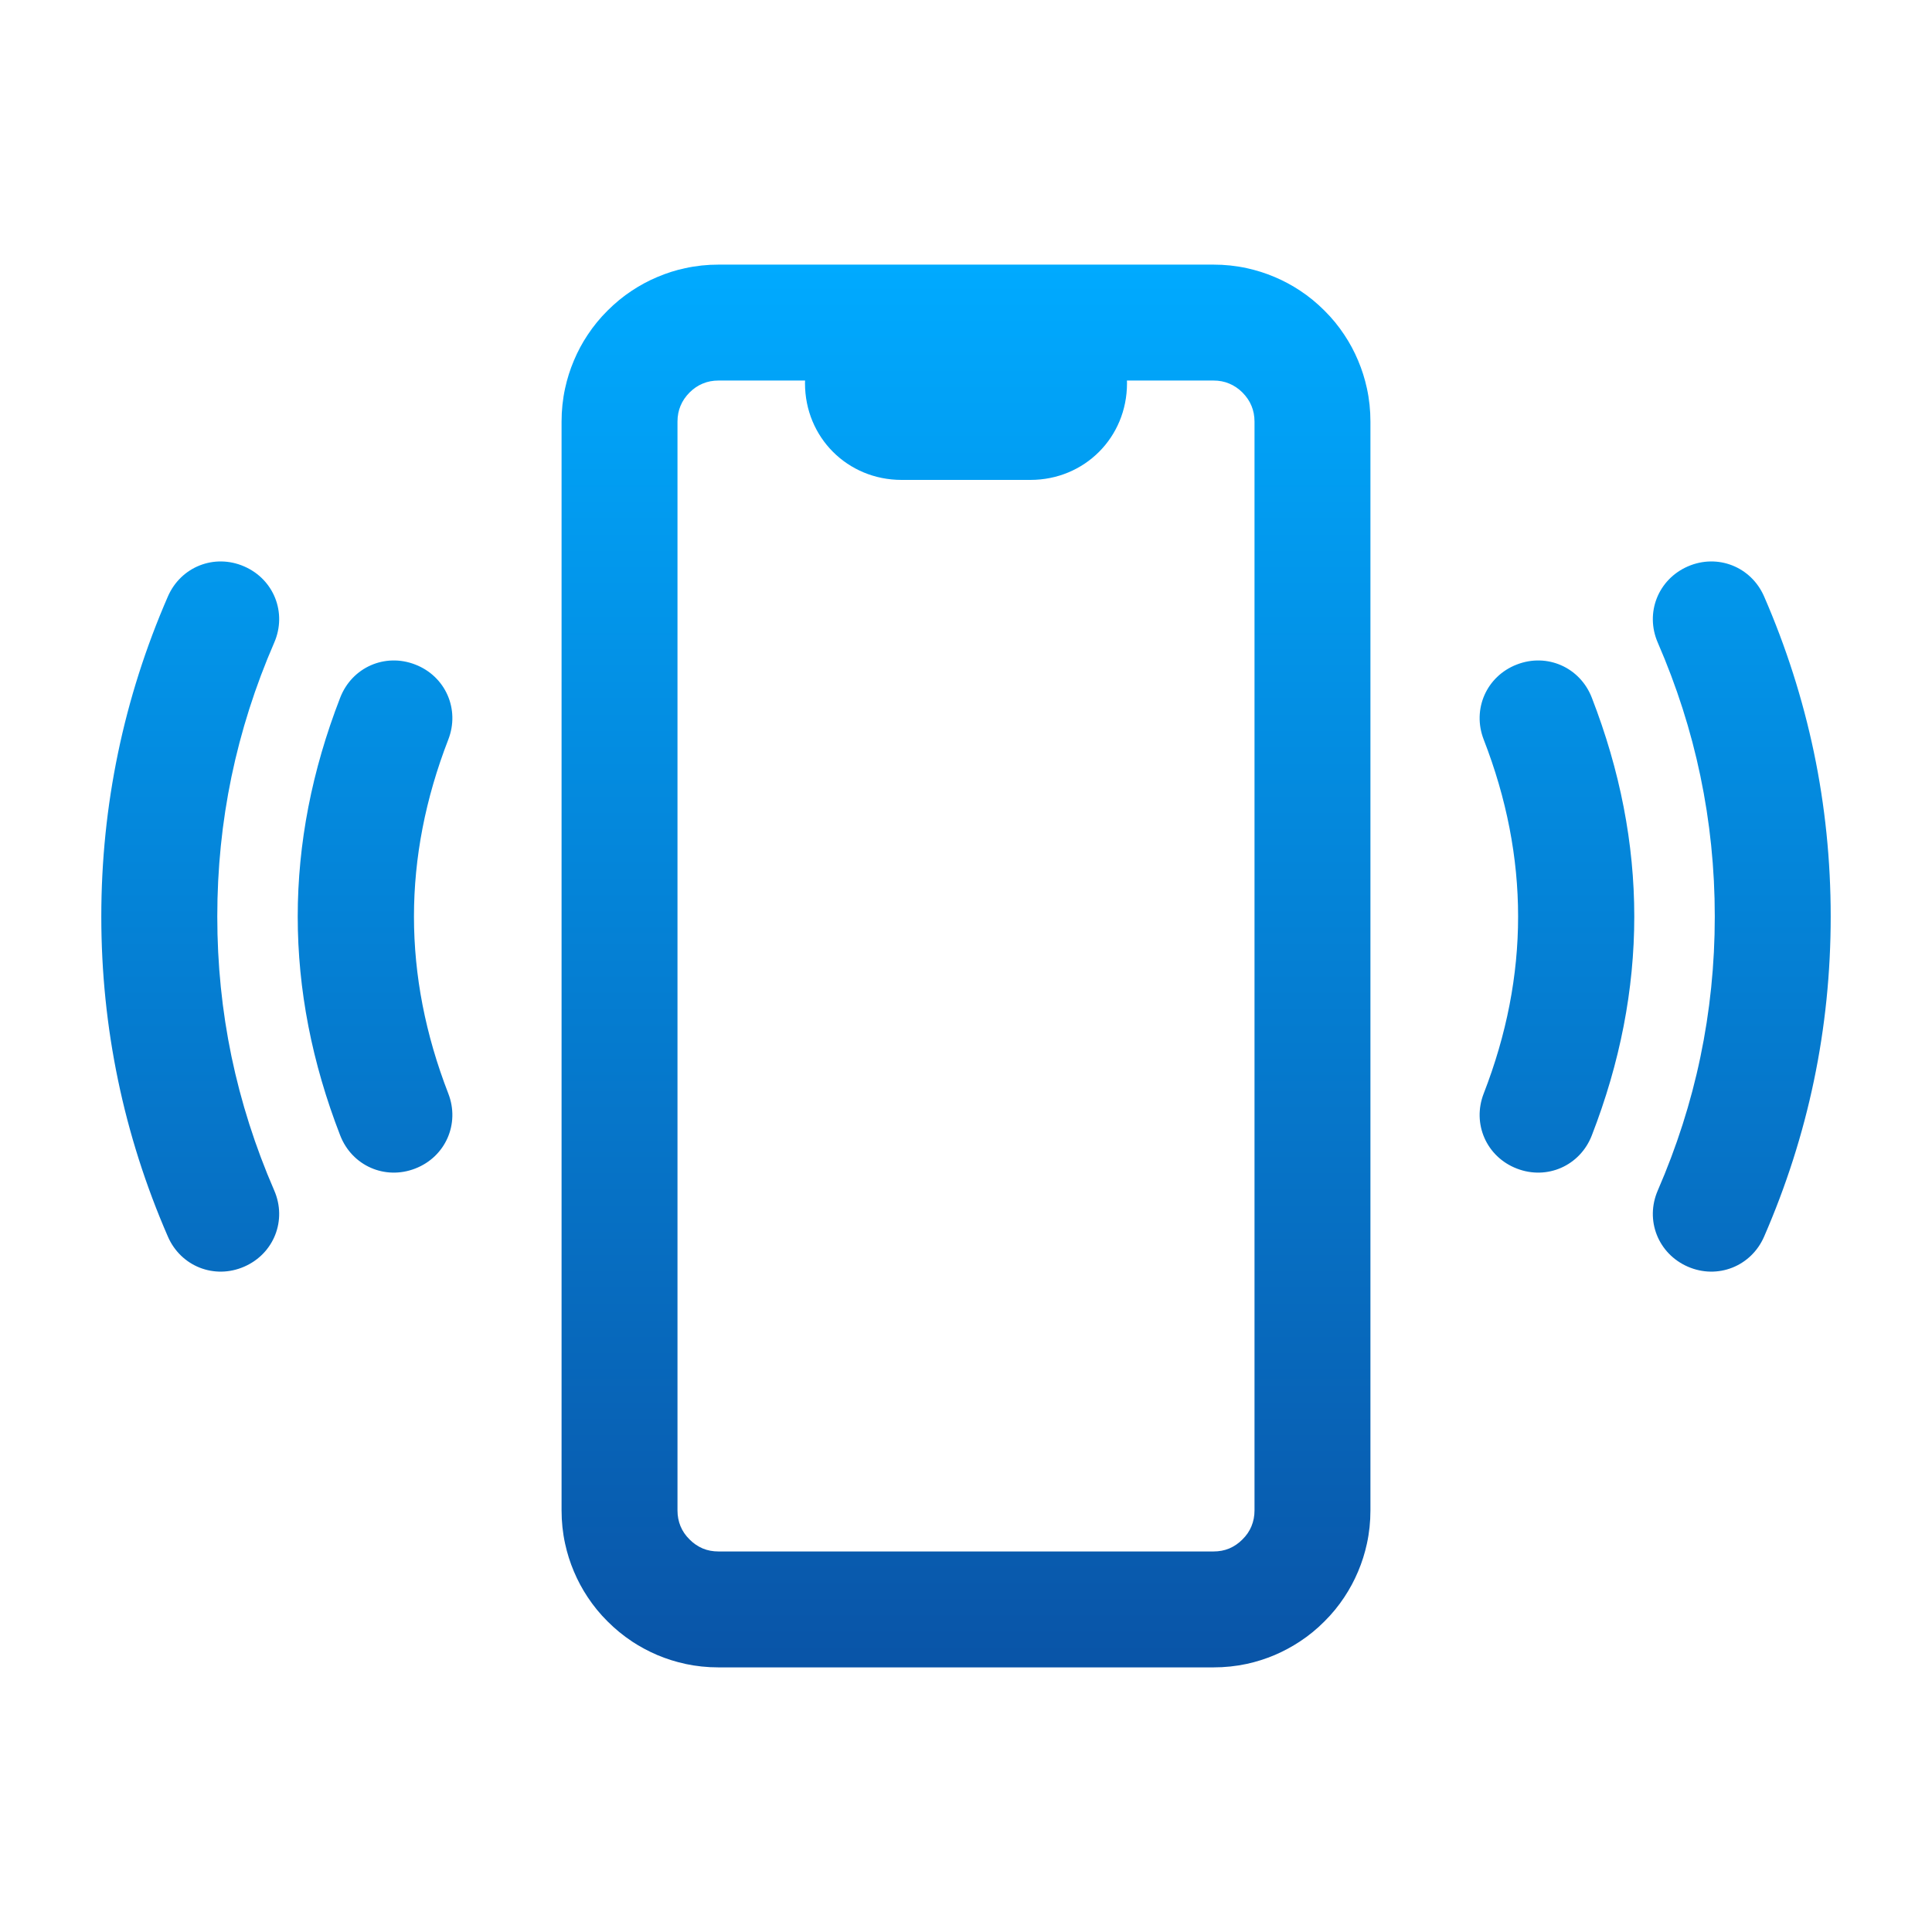 <svg width="30" height="30" viewBox="0 0 30 30" fill="none" xmlns="http://www.w3.org/2000/svg" xmlns:xlink="http://www.w3.org/1999/xlink">
	<desc>
			Created with Pixso.
	</desc>
	<defs>
		<clipPath id="clip4284_106668">
			<rect id="icon-tel" width="30" height="30" fill="white" fill-opacity="0"/>
		</clipPath>
		<linearGradient x1="24.454" y1="4.109" x2="24.454" y2="36.386" id="paint_linear_4284_106667_0" gradientUnits="userSpaceOnUse">
			<stop stop-color="#00AAFF"/>
			<stop offset="1" stop-color="#0E2B7D"/>
		</linearGradient>
	</defs>
	<g clip-path="url(#clip4284_106668)">
		<path id="Union" d="M19.36 4.164L19.36 4.164L19.36 4.164C19.191 4.127 19.019 4.109 18.843 4.109L11.157 4.109C10.981 4.109 10.809 4.127 10.641 4.164L10.64 4.164L10.64 4.164C10.493 4.195 10.349 4.241 10.208 4.301C10.068 4.36 9.936 4.431 9.811 4.514C9.676 4.603 9.551 4.706 9.434 4.823C9.317 4.939 9.214 5.065 9.125 5.2L9.125 5.2C9.042 5.324 8.971 5.457 8.912 5.597C8.852 5.738 8.807 5.882 8.775 6.029C8.738 6.198 8.72 6.37 8.72 6.546L8.72 23.454C8.72 23.63 8.738 23.803 8.775 23.971C8.807 24.118 8.852 24.262 8.912 24.403C8.971 24.543 9.042 24.675 9.125 24.8C9.214 24.935 9.317 25.061 9.434 25.177C9.551 25.294 9.676 25.397 9.811 25.486L9.811 25.487L9.811 25.487C9.936 25.569 10.068 25.64 10.208 25.7C10.349 25.759 10.493 25.805 10.64 25.836L10.64 25.837C10.809 25.873 10.981 25.891 11.157 25.891L18.843 25.891C19.019 25.891 19.191 25.873 19.36 25.837L19.36 25.837C19.507 25.805 19.651 25.759 19.792 25.7C19.932 25.64 20.064 25.569 20.189 25.486L20.189 25.486L20.189 25.486L20.189 25.486C20.324 25.397 20.45 25.294 20.566 25.177C20.683 25.061 20.786 24.935 20.875 24.8C20.958 24.675 21.029 24.543 21.088 24.403C21.148 24.262 21.193 24.118 21.225 23.971L21.225 23.971L21.225 23.971C21.262 23.803 21.28 23.63 21.28 23.454L21.28 6.546C21.28 6.37 21.262 6.198 21.225 6.029L21.225 6.029L21.225 6.029C21.193 5.882 21.148 5.738 21.088 5.597C21.029 5.457 20.958 5.324 20.875 5.2L20.875 5.2L20.875 5.2C20.786 5.065 20.683 4.939 20.566 4.823C20.449 4.706 20.324 4.603 20.189 4.514L20.189 4.514C20.064 4.431 19.932 4.36 19.792 4.301C19.651 4.241 19.507 4.196 19.36 4.164L19.36 4.164ZM12.501 5.909L11.157 5.909C11.069 5.909 10.988 5.924 10.913 5.956L10.913 5.956L10.912 5.956C10.838 5.987 10.769 6.033 10.707 6.095C10.645 6.158 10.598 6.226 10.567 6.302L10.567 6.302C10.536 6.376 10.52 6.458 10.52 6.546L10.52 23.454C10.52 23.542 10.536 23.623 10.567 23.699C10.598 23.774 10.645 23.843 10.707 23.904C10.769 23.967 10.838 24.013 10.913 24.045L10.913 24.045C10.988 24.076 11.069 24.091 11.157 24.091L18.843 24.091C18.931 24.091 19.012 24.076 19.087 24.045L19.087 24.045C19.162 24.013 19.231 23.967 19.293 23.904C19.355 23.843 19.402 23.774 19.433 23.699L19.433 23.698C19.464 23.623 19.48 23.542 19.48 23.454L19.48 6.546C19.48 6.458 19.464 6.376 19.433 6.302L19.433 6.302C19.402 6.226 19.355 6.158 19.293 6.095C19.231 6.033 19.162 5.987 19.087 5.956L19.087 5.956C19.012 5.924 18.931 5.909 18.843 5.909L17.499 5.909C17.5 5.923 17.5 5.938 17.5 5.952C17.5 6.792 16.84 7.452 16 7.452L14 7.452C13.16 7.452 12.5 6.792 12.5 5.952C12.5 5.938 12.5 5.923 12.501 5.909ZM3.594 12.062C3.742 11.352 3.963 10.658 4.258 9.979C4.459 9.517 4.254 8.996 3.791 8.795C3.329 8.594 2.808 8.8 2.607 9.262C2.262 10.055 2.004 10.866 1.832 11.695L1.832 11.695C1.66 12.523 1.573 13.368 1.573 14.232C1.573 15.095 1.66 15.941 1.832 16.769C2.004 17.598 2.262 18.409 2.607 19.202C2.808 19.664 3.329 19.87 3.791 19.669C4.254 19.468 4.459 18.947 4.258 18.485C3.963 17.806 3.742 17.112 3.594 16.403L3.594 16.403C3.447 15.694 3.374 14.971 3.374 14.232C3.374 13.493 3.447 12.77 3.594 12.062ZM26.209 8.795C26.671 8.594 27.192 8.8 27.393 9.262C27.736 10.05 27.993 10.857 28.166 11.681C28.34 12.513 28.427 13.364 28.427 14.232C28.427 15.1 28.34 15.951 28.166 16.783L28.166 16.783C27.994 17.607 27.736 18.414 27.393 19.202C27.192 19.664 26.671 19.87 26.209 19.669C25.747 19.468 25.541 18.947 25.742 18.485C26.035 17.81 26.256 17.121 26.403 16.416C26.552 15.704 26.627 14.976 26.627 14.232C26.627 13.488 26.552 12.76 26.403 12.048C26.256 11.343 26.035 10.654 25.742 9.979C25.541 9.517 25.747 8.996 26.209 8.795ZM6.428 14.232C6.428 13.316 6.606 12.4 6.961 11.484C7.144 11.014 6.918 10.501 6.448 10.319C5.978 10.136 5.466 10.362 5.283 10.832C4.843 11.965 4.623 13.099 4.623 14.232C4.623 15.365 4.843 16.499 5.283 17.632C5.466 18.102 5.978 18.328 6.448 18.145C6.918 17.963 7.144 17.45 6.961 16.98C6.606 16.064 6.428 15.148 6.428 14.232ZM25.377 14.232C25.377 13.099 25.157 11.965 24.717 10.832C24.534 10.362 24.022 10.136 23.552 10.319C23.082 10.501 22.856 11.014 23.039 11.484C23.395 12.4 23.573 13.316 23.573 14.232C23.573 15.148 23.395 16.064 23.039 16.98C22.856 17.45 23.082 17.963 23.552 18.145C24.022 18.328 24.534 18.102 24.717 17.632C25.157 16.499 25.377 15.365 25.377 14.232Z" clip-rule="evenodd" fill="url(#paint_linear_4284_106667_0)" fill-opacity="1" fill-rule="evenodd"/>
	</g>
</svg>
